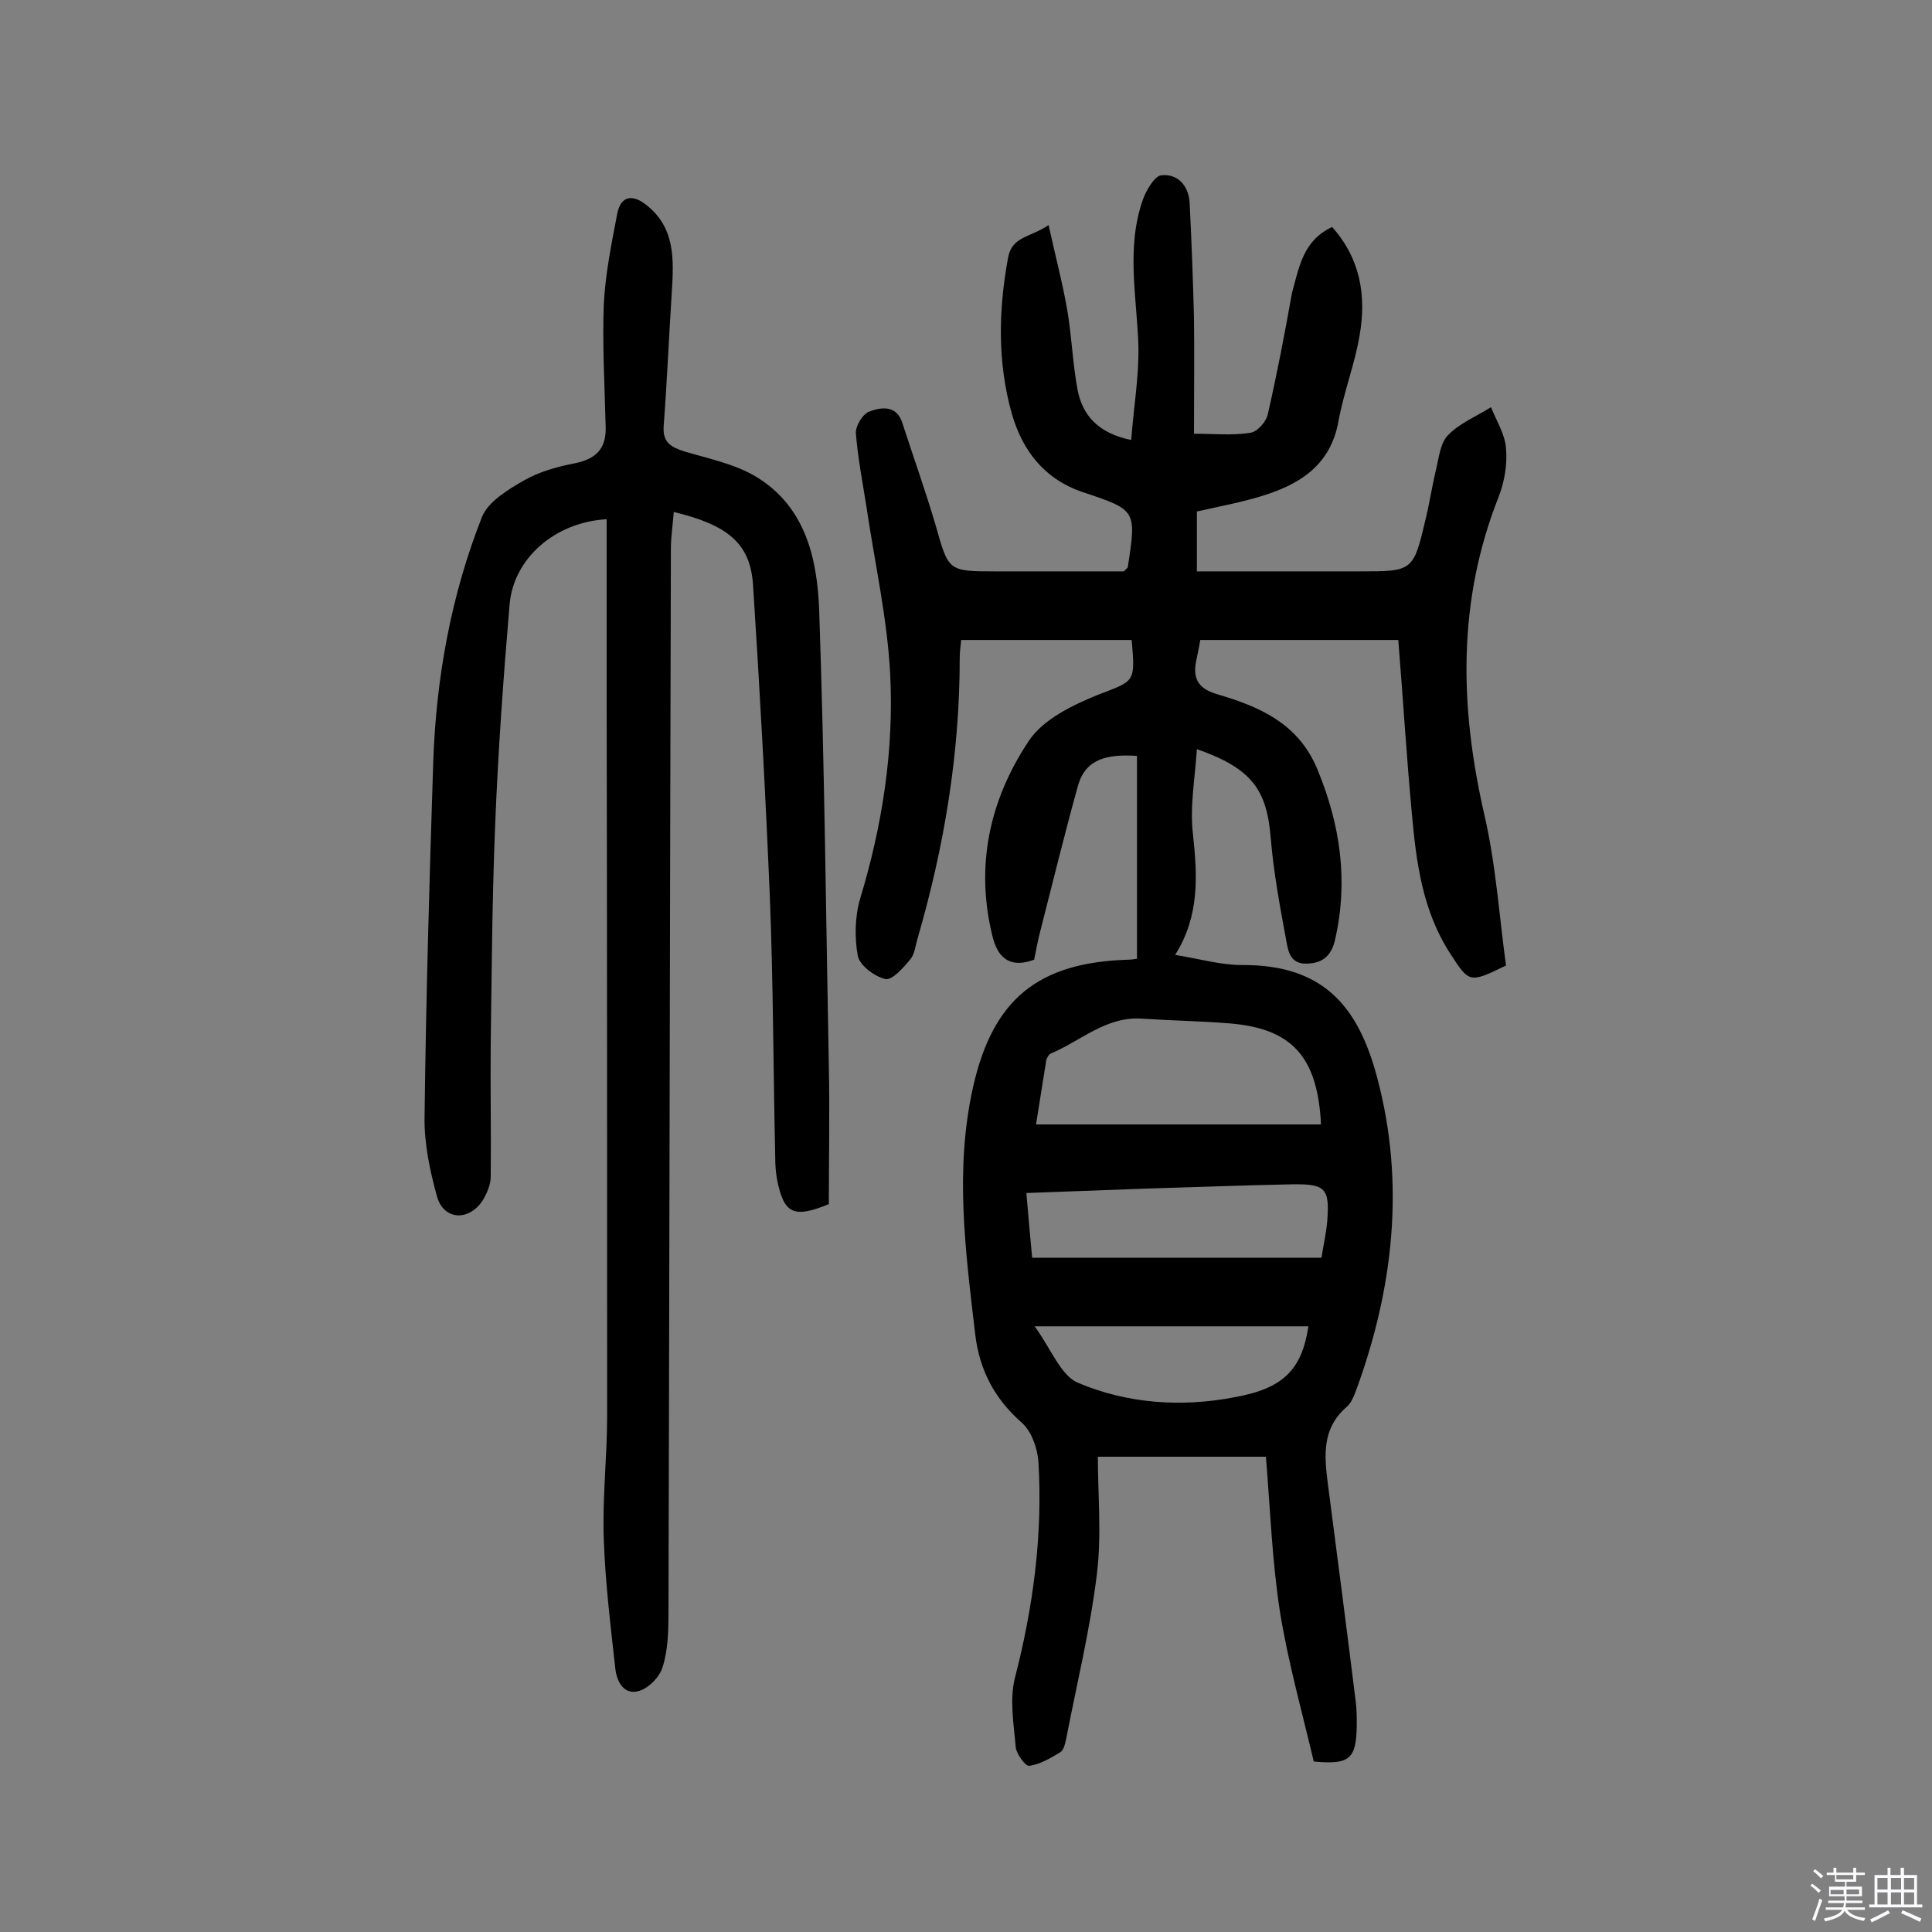<svg enable-background="new 0 0 400 400" viewBox="0 0 400 400" xmlns="http://www.w3.org/2000/svg"><rect x="0" y="0" width="400" height="400" fill="#808080" stroke="none"/><path d="m374.8 390.4.4-.4c.7.5 1.3 1 1.8 1.4l-.5.5c-.5-.6-1.1-1.1-1.7-1.5zm1 7.3-.6-.3c.5-1.4 1.1-2.8 1.5-4.3.2.1.4.2.6.3-.5 1.3-1 2.8-1.5 4.3zm-.4-10.3.4-.4c.4.3 1 .8 1.7 1.4l-.5.5c-.4-.5-1-1-1.6-1.5zm2.5.3h1.7v-1h.6v1h3.5v-1h.6v1h1.8v.5h-1.8v1.4h-2v1h3.2v2h-3.2v.9h3.3v.5h-3.4c0 .3-.1.6-.1.9h4v.5h-3.7c.7.9 1.9 1.5 3.8 1.7-.1.2-.2.4-.3.6-2.1-.4-3.5-1.1-4-2.1-.4 1-1.8 1.7-4 2.2-.1-.2-.2-.4-.3-.6 2.1-.4 3.4-1 3.8-1.8h-3.4v-.5h3.6c.1-.3.1-.6.2-.9h-3.3v-.5h3.4c0-.3 0-.6 0-.9h-3.2v-2h3.3v-1h-2.1v-1.4h-1.7v-.5zm1.1 3.5v1h2.7c0-.3 0-.4 0-.4 0-.1 0-.2 0-.2 0-.1 0-.2 0-.3h-2.7zm1.2-3v.9h3.5v-.9zm4.7 3h-2.6v.6.4h2.6z" fill="#fbfafc"/><path d="m393.6 386.7h.6v1.5h2.7v6.1h1.1v.6h-11v-.6h1.1v-6.1h2.7v-1.5h.6v1.5h2.1v-1.5zm-2.7 8.8.4.6c-1.2.6-2.5 1.3-3.8 1.9-.1-.2-.2-.4-.3-.6 1.2-.6 2.5-1.2 3.7-1.9zm-2.2-6.7v2.4h2.1v-2.4zm0 3v2.5h2.1v-2.5zm2.8-3v2.4h2.1v-2.4zm0 3v2.5h2.1v-2.5zm6 6.1c-1.4-.7-2.7-1.3-3.9-1.8l.3-.6c1.5.6 2.7 1.2 3.9 1.7zm-1.2-9.1h-2.1v2.4h2.1zm-2.1 3v2.5h2.1v-2.5z" fill="#fbfafc"/><g fill="#010000"><path d="m275.8 47c5.9 6.6 7.1 14.3 5.7 22.4-1 6-3.3 11.8-4.4 17.9-1.7 9.2-8.2 13.1-16.2 15.5-4.3 1.3-8.7 2.1-13.1 3.1v12.4h33.7c11.1 0 11.1 0 13.7-11 .8-3.3 1.3-6.7 2.1-10 .6-2.5.9-5.6 2.5-7.2 2.4-2.5 5.9-3.9 8.9-5.8 1.1 2.8 2.9 5.6 3.1 8.5.3 3.3-.3 6.9-1.5 10-8.6 21.7-8.1 43.5-3 65.8 2.4 10.3 3.1 21.1 4.5 31.3-7.6 3.7-7.6 3.6-11.5-2.4-5.8-8.9-7.1-19-8-29.2-1.1-11.7-1.8-23.5-2.8-35.8-13.2 0-27 0-41 0-.2 1.3-.5 2.7-.8 4.1-.8 3.7.2 5.9 4.2 7.1 8.9 2.6 17 6.1 20.9 15.7 4.7 11.4 6.4 23 3.6 35.2-.7 3-2.3 4.8-5.7 4.9-3.6.2-4-2.6-4.4-4.8-1.3-7-2.6-14-3.2-21.1-.8-10.1-3.9-14.5-15.3-18.5-.4 6.2-1.5 12-.8 17.7.9 8.5 1.4 16.8-3.7 24.9 5 .8 9.4 2.1 13.8 2.1 16.6-.1 24 8.2 28 23.2 5.9 22 3.4 44-4.5 65.3-.4 1-.9 2.2-1.7 2.9-5.7 4.9-4.6 11.1-3.8 17.4 1.9 14.6 3.8 29.2 5.6 43.8.2 1.6.2 3.2.2 4.9-.1 6.9-1.5 8.1-8.9 7.4-2.4-10.2-5.3-20.5-7-31-1.6-10.3-2-20.9-2.9-32.1-10.7 0-22.1 0-34.8 0 0 7.9.8 16.2-.2 24.3-1.4 11.5-4.2 22.9-6.4 34.3-.2.9-.5 2.2-1.2 2.6-2 1.2-4.2 2.5-6.4 2.8-.8.1-2.6-2.4-2.8-3.8-.4-4.8-1.3-9.8-.2-14.3 3.8-14.7 5.8-29.6 4.9-44.8-.2-2.8-1.4-6.3-3.4-8.1-5.7-5-8.8-10.9-9.7-18.4-2-17.1-4.3-34.1-.4-51.3 4.1-18 13.4-25.6 31.9-26.2 1 0 1.9-.2 2-.2 0-14.1 0-27.9 0-42-6.2-.4-10.6.6-12.2 6.1-2.8 10.1-5.3 20.3-7.9 30.5-.5 1.9-.8 3.8-1.2 5.6-4.6 1.7-7.3 0-8.5-4.4-3.8-14.7-.8-28.6 7.4-40.9 2.9-4.4 9-7.4 14.2-9.5 7.7-3 7.9-2.4 7.1-11.4-11.5 0-23.2 0-35.3 0-.1 1-.3 2.4-.3 3.8 0 19.7-3.2 39-8.7 57.9-.5 1.6-.6 3.4-1.6 4.5-1.4 1.7-3.7 4.3-5.1 4-2.2-.5-5.3-2.8-5.7-4.8-.7-3.8-.6-8.2.5-11.9 4.6-15.2 7-30.7 6.2-46.5-.6-11.5-3.2-23-4.9-34.5-.8-5.1-1.8-10.2-2.2-15.3-.1-1.5 1.4-4 2.8-4.5 2.4-.9 5.6-1.4 6.8 2.3 2.3 7.1 4.8 14.1 6.9 21.2 2.7 9.5 2.5 9.6 12.4 9.6h26.6c.4-.5.8-.7.8-.9 1.8-11.8 1.8-11.8-9.3-15.5-8-2.7-12.5-8.6-14.7-16.2-3-10.6-2.8-21.4-.8-32.3.8-4.5 4.6-4.2 8.4-6.8 1.4 6.4 2.9 12 3.9 17.8.9 5.4 1.1 11 2.1 16.3s4.3 9 11.1 10.4c.5-6.6 1.6-13 1.5-19.3-.3-10.2-2.6-20.4.9-30.4.7-2 2.4-4.9 3.8-5.1 3.4-.4 5.7 2.1 5.9 5.7.4 7.9.7 15.9.9 23.8.1 7.8 0 15.6 0 24 4.1 0 8 .4 11.7-.2 1.4-.2 3.3-2.3 3.6-3.9 1.9-8.3 3.5-16.7 5-25.1 1.5-5.4 2.3-10.8 8.3-13.6zm-2.3 185.8c-.7-14-6-19.8-18.7-20.9-6.1-.5-12.3-.6-18.4-1-7.4-.5-12.6 4.6-18.8 7.2-.5.2-.9 1-1 1.5-.7 4.4-1.4 8.8-2.1 13.2zm.1 27.6c.4-2.6 1-5.2 1.2-7.7.5-6.7-.4-7.6-7.3-7.5-10.2.2-20.4.6-30.6.9-8 .3-16 .6-24.4.9.4 4.9.8 9.1 1.2 13.4zm-2.7 14.2c-18.6 0-36.8 0-56.7 0 3.4 4.6 5.4 10.2 9 11.7 10.2 4.3 21.3 5.1 32.3 3 10.1-1.8 14-5.6 15.4-14.7z"/><path d="m139.5 106c-.2 2.6-.6 5.1-.6 7.7-.2 73.4-.3 146.8-.5 220.3 0 3.7-.1 7.6-1.2 11.1-.6 2.1-2.9 4.4-4.9 5-3.1.9-4.6-1.9-4.9-4.6-1-9-2.1-18-2.4-27-.3-8.4.7-16.8.7-25.3 0-49.2 0-98.4-.1-147.7 0-12.6 0-25.3 0-38-10.7.6-19.3 8.1-20.1 17.7-1.3 15.3-2.4 30.7-3 46-.6 14.9-.7 29.8-.9 44.8-.1 9.2.1 18.4 0 27.6 0 1.7-.8 3.5-1.7 5-2.9 4.3-8 4-9.4-.8-1.5-5.4-2.7-11.1-2.6-16.6.3-24.5 1-49 1.8-73.5.6-17.4 3.7-34.5 10.1-50.7 1.3-3.2 5.5-5.7 8.8-7.6 3.2-1.8 6.9-2.8 10.5-3.5 4.3-.9 6.4-3 6.3-7.4-.2-8.4-.7-16.9-.4-25.3.3-6.4 1.6-12.7 2.8-19 .8-3.9 3.4-3.9 6.1-1.7 5.9 4.7 5.6 11.2 5.2 17.8-.6 9.3-1 18.7-1.7 28-.2 3.4 1.6 4.3 4.4 5.2 5.1 1.5 10.5 2.6 14.9 5.3 10.1 6.2 12.5 16.9 12.9 27.5 1.1 31.5 1.4 62.9 2 94.4.2 9.6 0 19.1 0 28.6-7.3 3-9.3 2-10.7-5-.3-1.6-.4-3.2-.4-4.8-.4-17.8-.4-35.7-1.1-53.5-.9-21.7-2.1-43.4-3.5-65-.6-8.5-5.2-12.3-16.4-15z"/></g></svg>